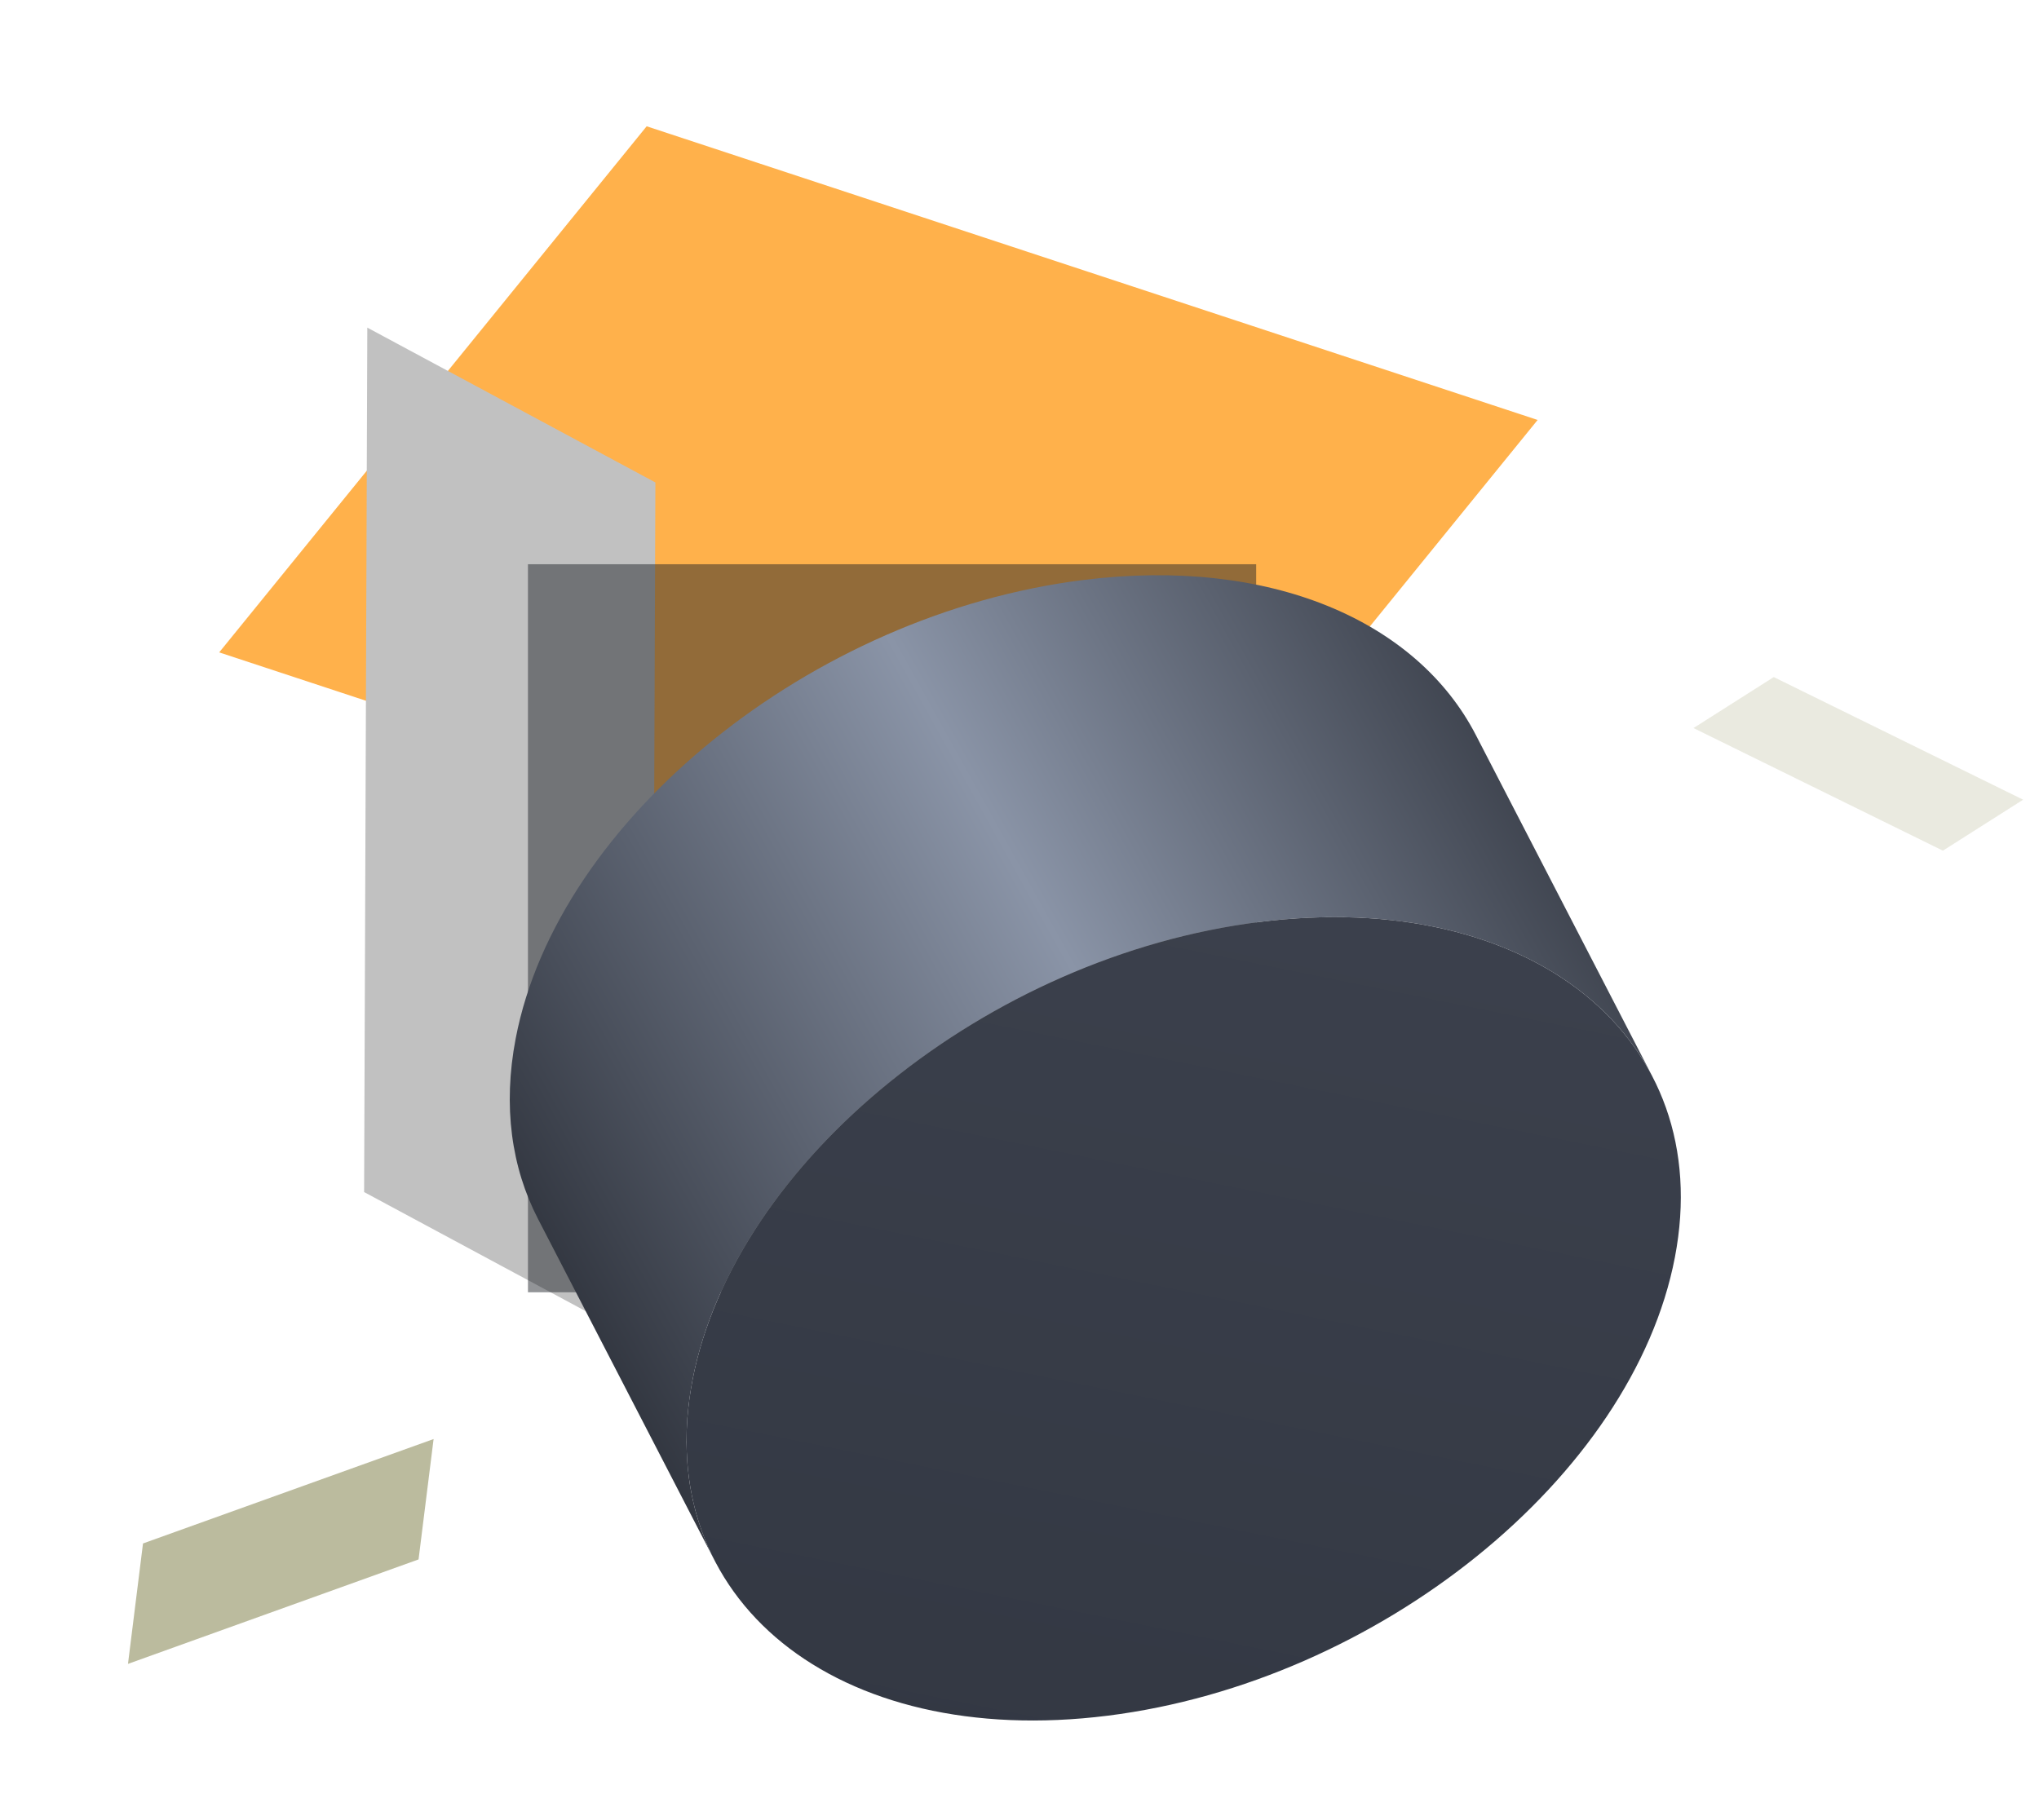 <svg width="112px" height="100px" xmlns="http://www.w3.org/2000/svg" xmlns:xlink="http://www.w3.org/1999/xlink" transform="rotate(0) scale(1, 1)"><defs><filter x="-90%" y="-90%" width="280%" height="280%" filterUnits="objectBoundingBox" id="a"><feGaussianBlur stdDeviation="12" in="SourceGraphic"/></filter><linearGradient x1="99.316%" y1="21.974%" x2="0%" y2="69.777%" id="b"><stop stop-color="#2c3039" offset="0%" data-originalstopcolor="#2c3039"/><stop stop-color="#8a94a7" offset="48.131%" data-originalstopcolor="#8a94a7"/><stop stop-color="#2c3039" offset="100%" data-originalstopcolor="#2c3039"/></linearGradient><linearGradient x1="49.892%" y1=".428%" x2="24.856%" y2="100%" id="d"><stop stop-color="#3b404c" offset="0%" data-originalstopcolor="#3b404c"/><stop stop-color="#333843" offset="100%" data-originalstopcolor="#333843"/></linearGradient><path d="M32.833 63.264c-14.9 1.866-25.108-6.384-22.797-18.428 2.31-12.043 16.264-23.319 31.166-25.184C56.103 17.786 66.31 26.036 64 38.08c-2.311 12.043-16.264 23.319-31.167 25.184z" id="c"/></defs><g fill="none" fill-rule="evenodd"><path fill="#ffb14b" d="M35.521 6.938L12.04 35.843l48.939 16.136L84.46 23.073z"/><path fill="#c1c1c1" d="M20 65.494L35.822 74 36 26.506 20.176 18z"/><g transform="translate(28 31)"><path fill-opacity=".48" fill="#1d2026" filter="url(#a)" d="M1 0h40v40H1z"/><path d="M11.261 54.752l-9.71-18.785C.096 33.152-.389 29.783.327 26.051 2.637 14.01 16.59 2.732 31.492.867 41.776-.42 49.824 3.11 53.065 9.38l9.71 18.785c-3.242-6.27-11.29-9.8-21.573-8.514C26.3 21.518 12.347 32.793 10.036 44.837c-.716 3.732-.23 7.1 1.225 9.915" fill="url(#b)"/><use fill="url(#d)" xlink:href="#c"/></g><path fill="#bbbb9e" d="M22.991 85.677l.826-6.614L7.855 84.8l-.825 6.616z"/><path fill-opacity=".32" fill="#bbbb9e" d="M106.721 46.737l4.408-2.801-13.699-6.737L93.022 40z"/></g></svg>